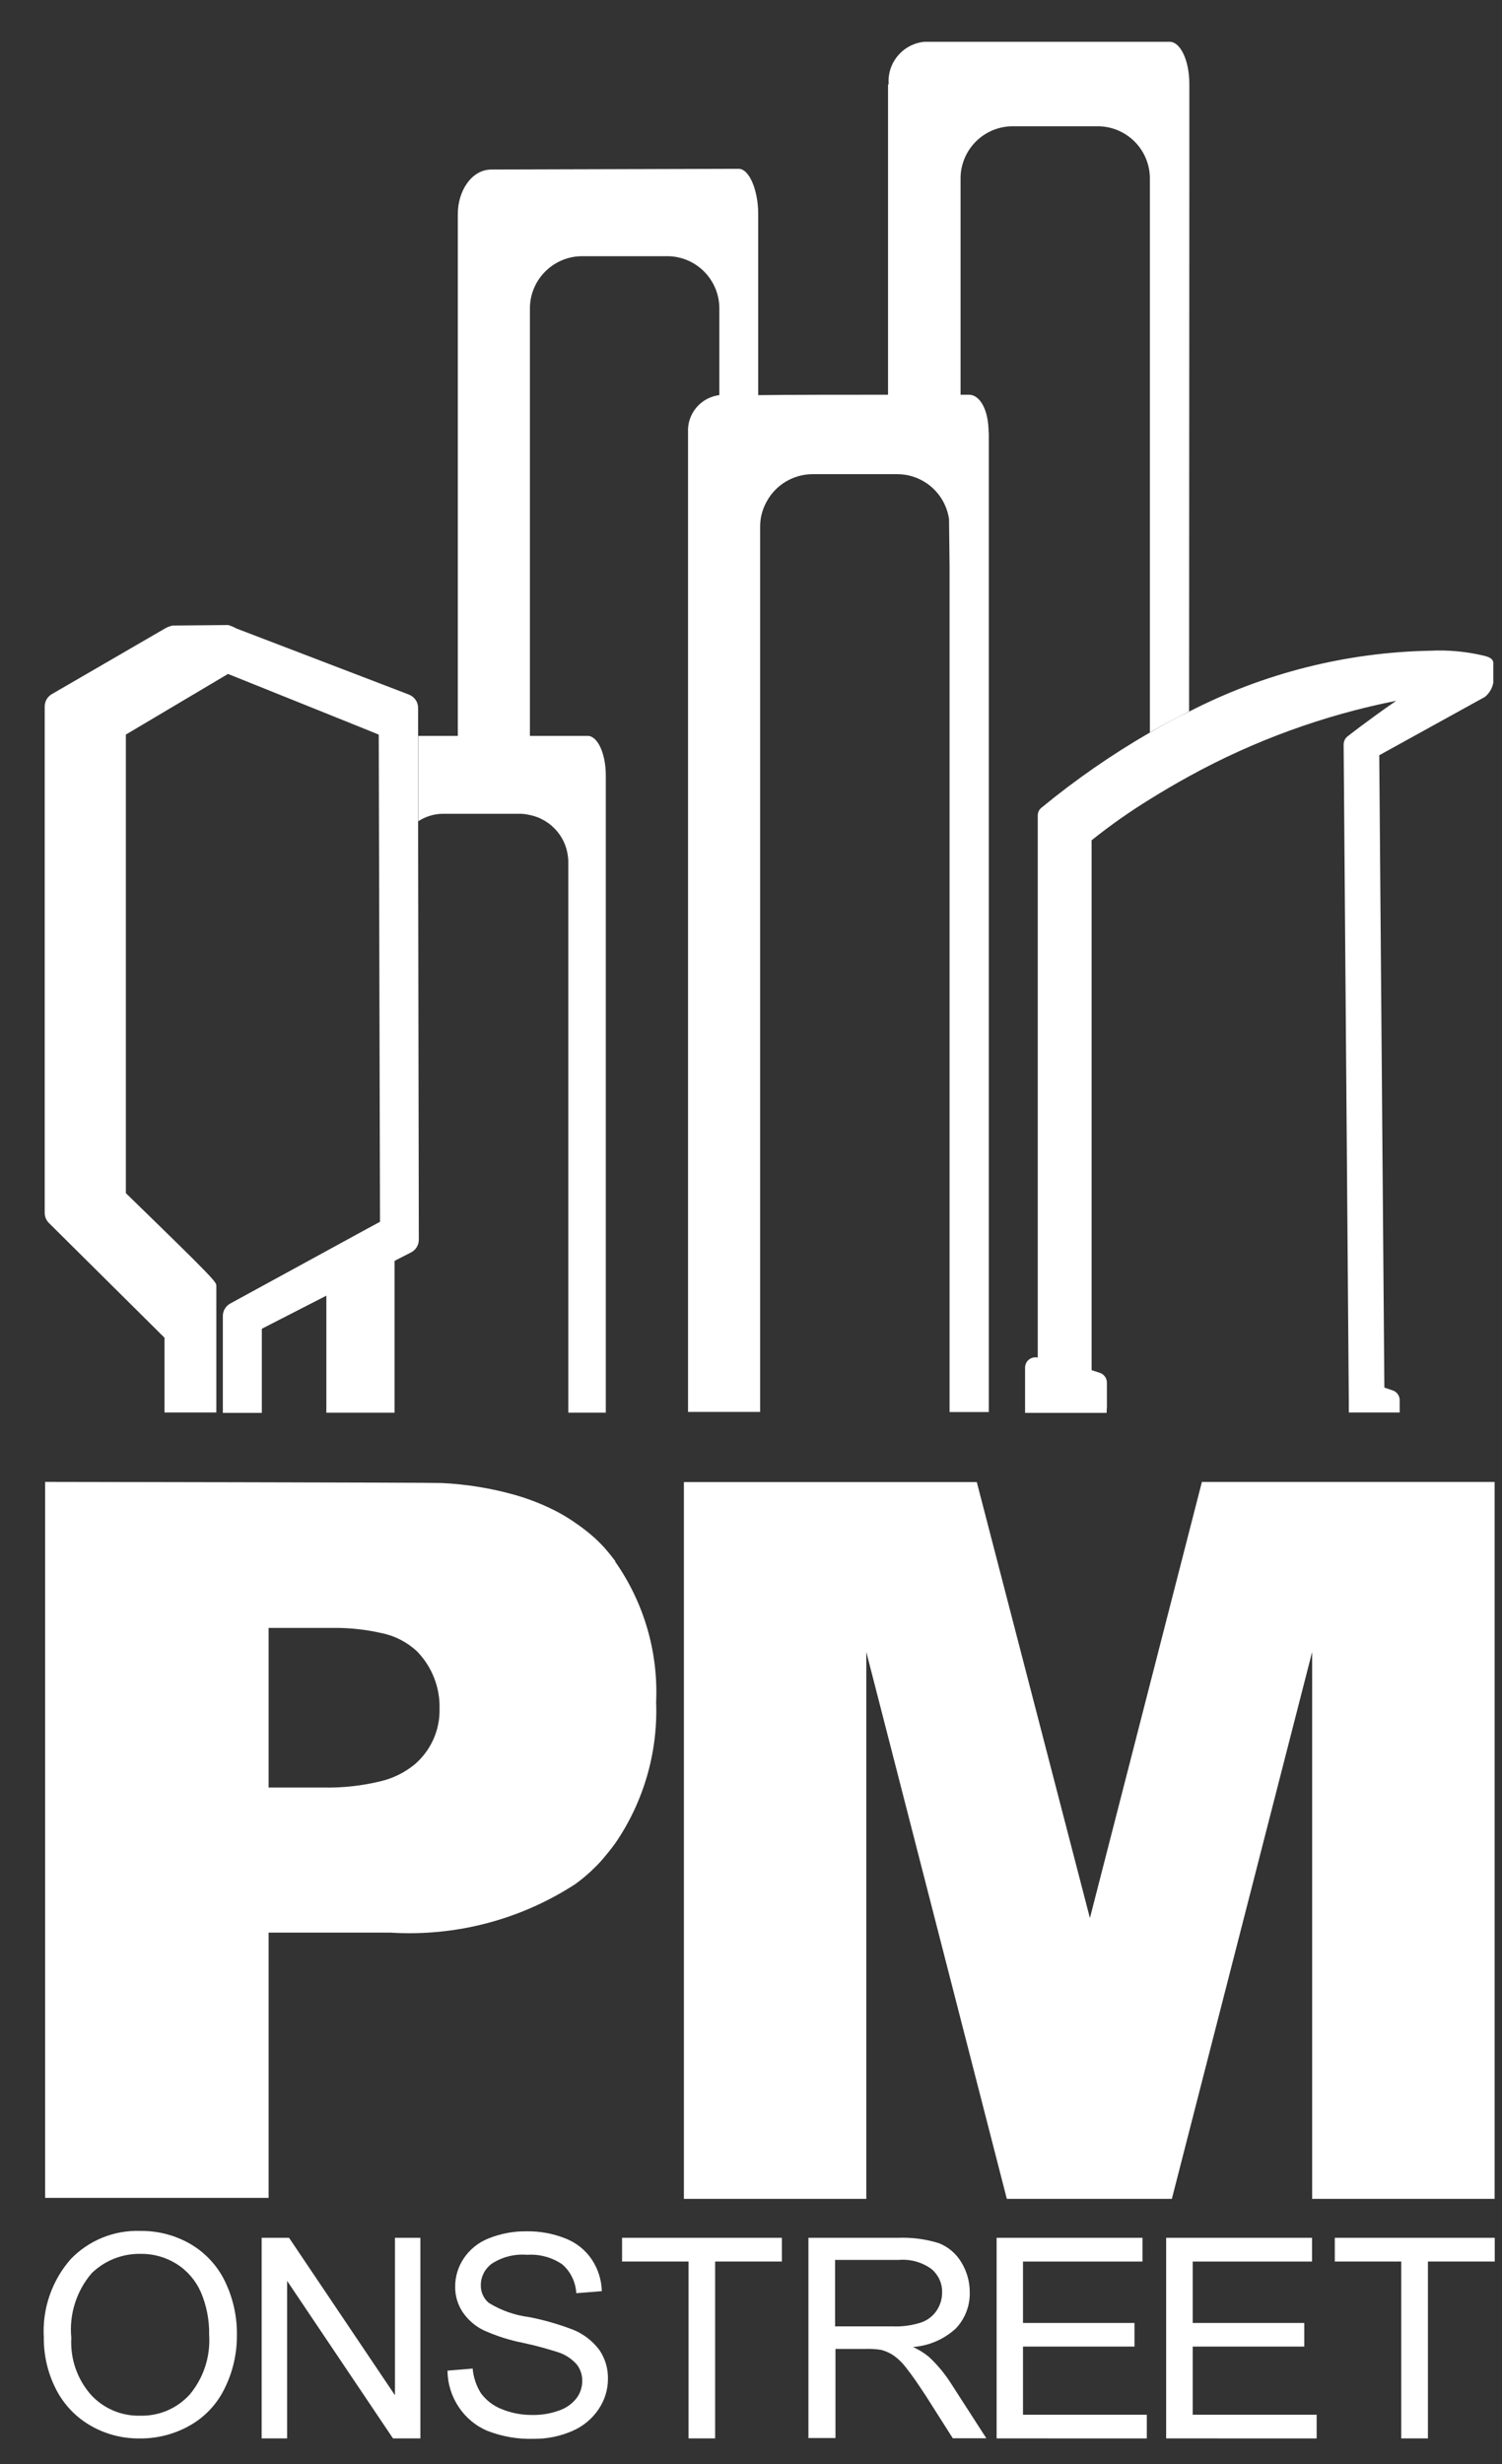 <svg width="25" height="41" viewBox="0 0 25 41" fill="none" xmlns="http://www.w3.org/2000/svg">
<rect x="0" y="0" width="25" height="41" fill="#333333" stroke="none"/>
<path d="M0.729 38.891C0.702 38.416 0.863 37.949 1.177 37.591C1.326 37.436 1.507 37.314 1.706 37.233C1.906 37.152 2.121 37.114 2.336 37.122C2.63 37.118 2.92 37.194 3.174 37.342C3.42 37.487 3.618 37.701 3.743 37.958C3.879 38.238 3.948 38.547 3.943 38.858C3.945 39.172 3.872 39.482 3.729 39.762C3.6 40.019 3.396 40.23 3.144 40.368C2.895 40.506 2.614 40.577 2.329 40.575C2.03 40.579 1.737 40.5 1.481 40.346C1.236 40.198 1.04 39.982 0.916 39.724C0.79 39.465 0.726 39.179 0.729 38.891ZM1.187 38.9C1.167 39.247 1.284 39.587 1.513 39.848C1.617 39.961 1.744 40.051 1.885 40.111C2.027 40.171 2.179 40.2 2.333 40.196C2.487 40.2 2.641 40.171 2.783 40.111C2.925 40.05 3.053 39.959 3.157 39.845C3.389 39.568 3.505 39.212 3.481 38.852C3.486 38.608 3.439 38.365 3.343 38.14C3.258 37.947 3.117 37.783 2.938 37.67C2.758 37.558 2.55 37.5 2.338 37.503C2.188 37.501 2.039 37.528 1.9 37.583C1.761 37.638 1.633 37.721 1.526 37.825C1.4 37.972 1.305 38.144 1.247 38.328C1.188 38.513 1.168 38.708 1.187 38.901" fill="white"/>
<path d="M4.355 40.574V37.236H4.811L6.574 39.856V37.236H6.997V40.574H6.541L4.779 37.953V40.574H4.355Z" fill="white"/>
<path d="M7.447 39.447L7.867 39.412C7.88 39.558 7.927 39.699 8.005 39.823C8.092 39.94 8.208 40.03 8.343 40.084C8.506 40.152 8.681 40.185 8.858 40.184C9.011 40.187 9.162 40.162 9.306 40.11C9.421 40.071 9.523 39.999 9.598 39.903C9.659 39.821 9.691 39.721 9.691 39.618C9.693 39.519 9.661 39.422 9.6 39.344C9.519 39.252 9.416 39.183 9.3 39.144C9.103 39.08 8.903 39.026 8.7 38.983C8.477 38.939 8.26 38.869 8.052 38.776C7.907 38.706 7.784 38.598 7.695 38.464C7.616 38.34 7.574 38.196 7.576 38.049C7.575 37.881 7.626 37.717 7.72 37.577C7.822 37.425 7.969 37.309 8.14 37.243C8.336 37.166 8.546 37.126 8.757 37.128C8.983 37.124 9.207 37.165 9.416 37.249C9.594 37.319 9.746 37.441 9.852 37.6C9.955 37.756 10.012 37.938 10.017 38.124L9.592 38.158C9.587 38.067 9.564 37.978 9.524 37.895C9.485 37.813 9.429 37.74 9.36 37.679C9.188 37.561 8.982 37.505 8.774 37.519C8.567 37.502 8.361 37.553 8.187 37.666C8.131 37.706 8.085 37.759 8.053 37.82C8.021 37.882 8.004 37.949 8.003 38.018C8.001 38.075 8.011 38.131 8.034 38.183C8.057 38.235 8.091 38.282 8.134 38.318C8.338 38.444 8.566 38.525 8.804 38.555C9.058 38.604 9.306 38.676 9.547 38.769C9.72 38.841 9.869 38.958 9.98 39.108C10.074 39.249 10.122 39.414 10.119 39.583C10.119 39.761 10.066 39.935 9.967 40.083C9.859 40.246 9.706 40.373 9.527 40.45C9.323 40.539 9.103 40.584 8.88 40.581C8.619 40.589 8.359 40.544 8.116 40.45C7.919 40.368 7.751 40.228 7.634 40.05C7.515 39.872 7.451 39.664 7.448 39.45" fill="white"/>
<path d="M11.46 40.574V37.631H10.354V37.236H13.014V37.631H11.903V40.574H11.46Z" fill="white"/>
<path d="M13.456 40.574V37.236H14.944C15.175 37.227 15.405 37.257 15.626 37.325C15.783 37.387 15.915 37.499 16.001 37.644C16.093 37.794 16.142 37.968 16.141 38.144C16.146 38.367 16.063 38.583 15.91 38.744C15.714 38.925 15.462 39.034 15.196 39.053C15.292 39.096 15.382 39.152 15.463 39.219C15.604 39.351 15.728 39.5 15.831 39.663L16.417 40.572H15.859L15.414 39.872C15.283 39.672 15.178 39.519 15.093 39.413C15.031 39.327 14.954 39.251 14.867 39.19C14.806 39.15 14.738 39.12 14.667 39.101C14.585 39.088 14.503 39.083 14.42 39.085H13.906V40.568H13.462L13.456 40.574ZM13.9 38.71H14.854C15.015 38.717 15.176 38.695 15.33 38.646C15.437 38.61 15.528 38.54 15.591 38.446C15.65 38.357 15.681 38.253 15.681 38.146C15.683 38.072 15.668 37.999 15.638 37.932C15.607 37.864 15.562 37.805 15.506 37.757C15.349 37.642 15.155 37.588 14.961 37.604H13.9V38.705V38.71Z" fill="white"/>
<path d="M16.588 40.574V37.236H19.016V37.631H17.027V38.653H18.883V39.046H17.027V40.18H19.088V40.575L16.588 40.574Z" fill="white"/>
<path d="M19.41 40.574V37.236H21.838V37.631H19.852V38.653H21.709V39.046H19.852V40.18H21.915V40.575L19.41 40.574Z" fill="white"/>
<path d="M23.323 40.574V37.631H22.217V37.236H24.879V37.631H23.767V40.574H23.323Z" fill="white"/>
<path d="M10.242 25.978C10.18 25.895 10.115 25.815 10.047 25.739C10.008 25.697 9.968 25.656 9.926 25.617C9.917 25.607 9.904 25.597 9.894 25.587C9.794 25.498 9.689 25.416 9.578 25.341C9.482 25.274 9.382 25.212 9.278 25.157C9.055 25.04 8.82 24.947 8.578 24.877C8.179 24.764 7.768 24.697 7.353 24.677C7.203 24.668 0.751 24.658 0.751 24.658V36.572H4.471V32.158H6.499C7.583 32.226 8.66 31.944 9.572 31.353C9.662 31.288 9.748 31.218 9.83 31.142C9.867 31.106 9.903 31.072 9.939 31.036C9.975 31 10.007 30.964 10.039 30.926C10.109 30.844 10.176 30.76 10.239 30.674C10.713 29.984 10.952 29.16 10.921 28.323C10.958 27.489 10.718 26.666 10.238 25.983M6.882 29.375C6.723 29.501 6.538 29.591 6.341 29.638C6.026 29.715 5.702 29.751 5.378 29.744H4.471V27.088H5.527C5.801 27.084 6.074 27.112 6.341 27.172C6.566 27.216 6.774 27.322 6.941 27.478C7.064 27.604 7.16 27.752 7.224 27.915C7.289 28.079 7.32 28.253 7.316 28.428C7.321 28.609 7.284 28.788 7.209 28.952C7.134 29.116 7.022 29.261 6.883 29.375" fill="white"/>
<path d="M20.005 24.659L18.141 31.916L16.258 24.661H11.383V36.588H14.419V27.488L16.758 36.588H19.505L21.84 27.488V36.588H24.877V24.659H20.005Z" fill="white"/>
<path d="M5.513 21.507L5.432 21.548V23.507H6.567V20.968L6.053 21.229L5.513 21.507Z" fill="white"/>
<path d="M10.083 22.581V14.351C10.083 13.91 10.083 13.257 10.083 12.899C10.083 12.541 9.947 12.245 9.783 12.245H6.963V13.665C7.082 13.587 7.221 13.544 7.363 13.541H8.671C8.718 13.543 8.764 13.549 8.81 13.56C8.994 13.595 9.159 13.694 9.278 13.839C9.396 13.983 9.46 14.165 9.459 14.352V23.506H10.083V22.581Z" fill="white"/>
<path d="M6.959 13.693V11.78C6.959 11.732 6.945 11.685 6.918 11.646C6.89 11.606 6.852 11.576 6.807 11.558L6.051 11.268L3.938 10.459C3.894 10.435 3.847 10.415 3.799 10.4L2.873 10.409C2.82 10.42 2.77 10.441 2.725 10.47L0.861 11.551C0.826 11.572 0.797 11.601 0.776 11.636C0.756 11.671 0.745 11.711 0.744 11.751V20.182C0.744 20.245 0.769 20.305 0.813 20.349L2.738 22.259V23.503H3.601V21.399C3.601 21.332 3.601 21.317 2.095 19.854V12.223L3.795 11.214L6.059 12.124L6.304 12.224V12.252L6.325 20.33L6.061 20.473L5.512 20.773L3.831 21.691C3.794 21.712 3.763 21.742 3.742 21.778C3.72 21.815 3.709 21.856 3.709 21.898V23.51H4.358V22.11L5.441 21.555L5.522 21.514L6.063 21.236L6.577 20.976L6.626 20.95L6.843 20.839C6.881 20.819 6.914 20.789 6.936 20.752C6.959 20.715 6.971 20.673 6.971 20.629L6.959 13.693Z" fill="white"/>
<path d="M12.05 6.582H12.62V3.56C12.62 3.173 12.474 2.809 12.295 2.809L8.179 2.821C7.85 2.821 7.62 3.175 7.62 3.562V12.25H8.82V10.811V5.128C8.821 4.898 8.914 4.678 9.077 4.516C9.24 4.354 9.46 4.263 9.69 4.263H11.103C11.333 4.262 11.553 4.353 11.716 4.515C11.879 4.677 11.972 4.897 11.973 5.127V6.583C12 6.58 12.028 6.58 12.055 6.583" fill="white"/>
<path d="M19.796 2.964C19.796 2.489 19.796 1.783 19.796 1.397C19.796 1.011 19.65 0.695 19.467 0.695H15.391C15.219 0.71 15.06 0.792 14.948 0.923C14.836 1.054 14.779 1.223 14.791 1.395V1.404H14.781V6.572H15.988V2.965C15.989 2.736 16.081 2.516 16.244 2.354C16.407 2.192 16.627 2.101 16.857 2.101H18.27C18.5 2.101 18.72 2.192 18.883 2.354C19.046 2.516 19.138 2.736 19.139 2.965V12.187C19.362 12.059 19.58 11.944 19.792 11.839L19.796 2.964Z" fill="white"/>
<path d="M16.455 7.2C16.455 6.814 16.308 6.568 16.127 6.568H15.991H14.784C14.059 6.568 13.184 6.568 12.619 6.575H12.049C12.022 6.573 11.994 6.573 11.967 6.575C11.819 6.595 11.684 6.67 11.589 6.784C11.493 6.899 11.444 7.045 11.452 7.194C11.452 7.58 11.452 23.494 11.452 23.494H12.652V8.756C12.653 8.613 12.69 8.472 12.761 8.346C12.835 8.209 12.945 8.094 13.079 8.014C13.213 7.934 13.366 7.891 13.522 7.89H14.936C15.108 7.89 15.276 7.942 15.419 8.038C15.52 8.106 15.606 8.195 15.671 8.298C15.736 8.402 15.779 8.518 15.796 8.638L15.805 9.424V23.496H16.458C16.458 23.496 16.458 7.577 16.458 7.19" fill="white"/>
<path d="M18.424 23.439V23.004C18.424 22.969 18.412 22.934 18.391 22.906C18.371 22.877 18.341 22.855 18.308 22.844L18.169 22.799V14.31V13.982C18.48 13.733 18.806 13.504 19.146 13.295C19.341 13.174 19.559 13.044 19.799 12.913C20.875 12.322 22.035 11.9 23.239 11.661C22.76 11.992 22.432 12.251 22.427 12.255C22.407 12.271 22.392 12.291 22.381 12.314C22.37 12.337 22.364 12.362 22.364 12.387L22.45 23.296V23.503H23.297V23.296C23.297 23.261 23.285 23.226 23.265 23.198C23.244 23.169 23.215 23.147 23.181 23.136L23.042 23.089L22.957 12.567L24.716 11.596C24.788 11.537 24.837 11.454 24.855 11.363V11.032C24.855 10.953 24.764 10.926 24.688 10.908C24.397 10.84 24.099 10.813 23.801 10.828C22.406 10.855 21.035 11.201 19.794 11.84C19.582 11.94 19.363 12.06 19.141 12.188C18.506 12.555 17.902 12.973 17.336 13.439C17.316 13.454 17.3 13.474 17.289 13.497C17.279 13.519 17.273 13.544 17.273 13.569V13.837V14.312V22.59C17.25 22.584 17.226 22.584 17.202 22.588C17.179 22.593 17.157 22.602 17.137 22.615C17.114 22.63 17.095 22.651 17.082 22.676C17.069 22.7 17.062 22.727 17.062 22.755V23.51H18.42V23.443L18.424 23.439Z" fill="white"/>
</svg>
